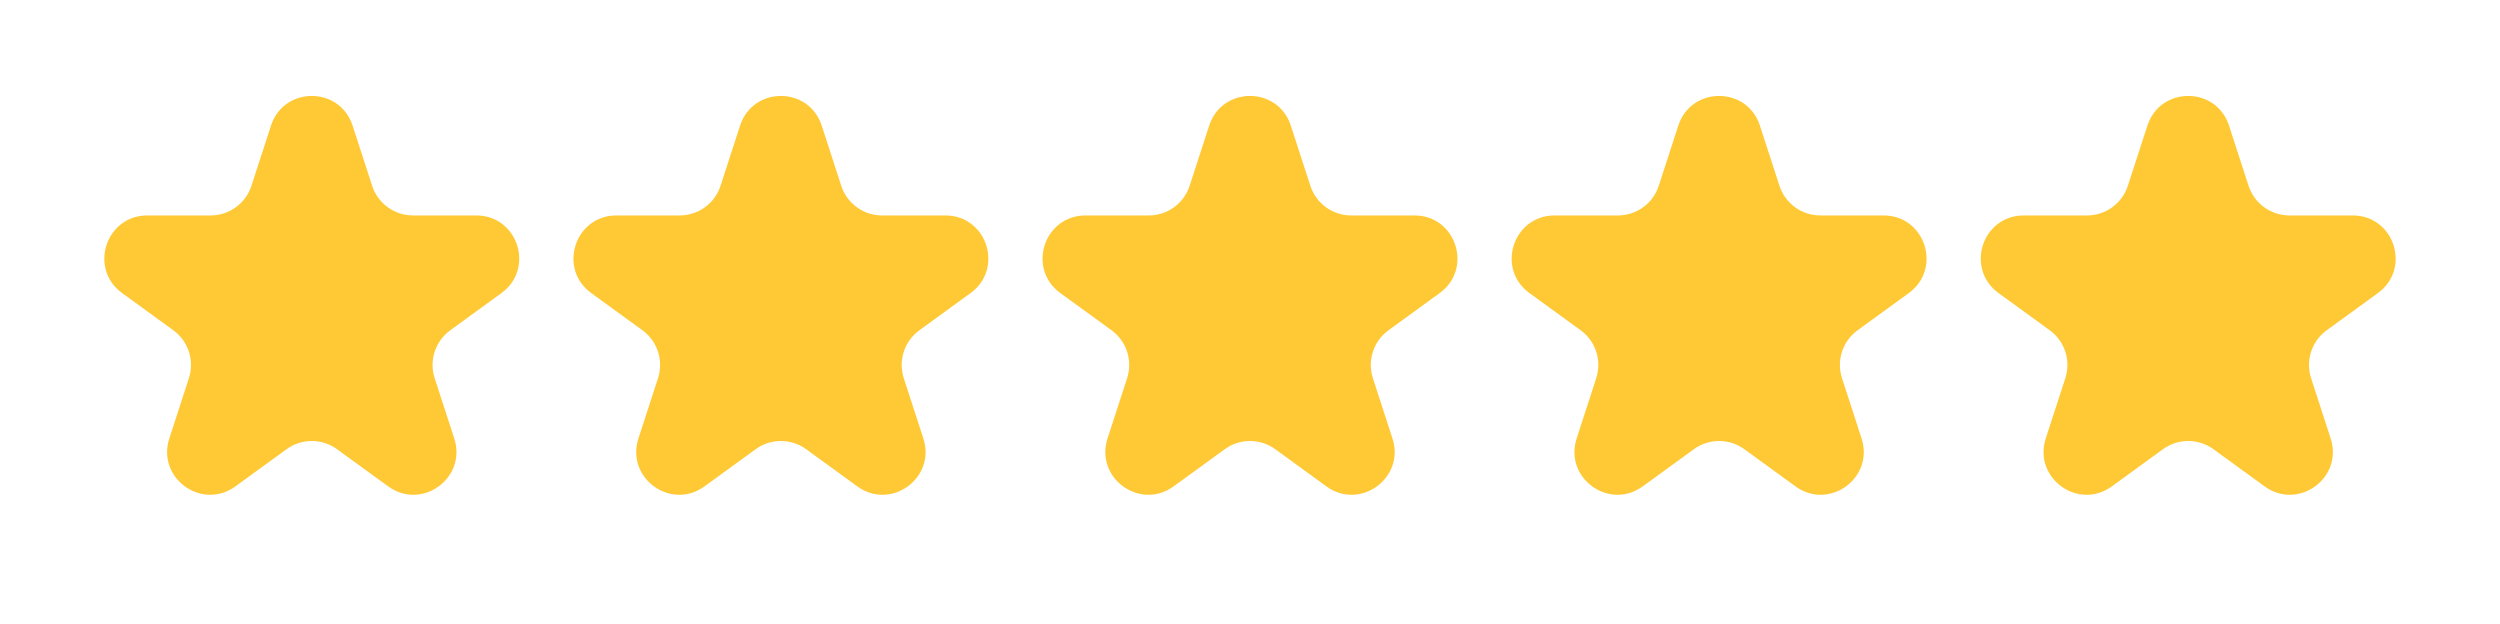 <?xml version="1.0" encoding="UTF-8"?> <svg xmlns="http://www.w3.org/2000/svg" width="874" height="218" viewBox="0 0 874 218" fill="none"><path d="M94.734 43.906C99.224 30.086 118.776 30.086 123.266 43.906L130.104 64.952C132.112 71.133 137.872 75.317 144.37 75.317H166.5C181.031 75.317 187.072 93.911 175.317 102.452L157.413 115.46C152.156 119.28 149.956 126.05 151.964 132.23L158.803 153.277C163.293 167.097 147.476 178.589 135.72 170.048L117.817 157.04C112.559 153.22 105.441 153.22 100.183 157.04L82.28 170.048C70.524 178.589 54.707 167.097 59.197 153.277L66.036 132.23C68.044 126.05 65.844 119.28 60.587 115.46L42.683 102.452C30.928 93.911 36.969 75.317 51.5 75.317H73.63C80.128 75.317 85.888 71.133 87.896 64.952L94.734 43.906Z" fill="#FFC935"></path><path d="M258.734 43.906C263.224 30.086 282.776 30.086 287.266 43.906L294.104 64.952C296.112 71.133 301.872 75.317 308.37 75.317H330.5C345.031 75.317 351.072 93.911 339.317 102.452L321.413 115.46C316.156 119.28 313.956 126.05 315.964 132.23L322.803 153.277C327.293 167.097 311.476 178.589 299.72 170.048L281.817 157.04C276.559 153.22 269.441 153.22 264.183 157.04L246.28 170.048C234.524 178.589 218.707 167.097 223.197 153.277L230.036 132.23C232.044 126.05 229.844 119.28 224.587 115.46L206.683 102.452C194.928 93.911 200.969 75.317 215.5 75.317H237.63C244.128 75.317 249.888 71.133 251.896 64.952L258.734 43.906Z" fill="#FFC935"></path><path d="M422.734 43.906C427.224 30.086 446.776 30.086 451.266 43.906L458.104 64.952C460.112 71.133 465.872 75.317 472.37 75.317H494.5C509.031 75.317 515.072 93.911 503.317 102.452L485.413 115.46C480.156 119.28 477.956 126.05 479.964 132.23L486.803 153.277C491.293 167.097 475.476 178.589 463.72 170.048L445.817 157.04C440.559 153.22 433.441 153.22 428.183 157.04L410.28 170.048C398.524 178.589 382.707 167.097 387.197 153.277L394.036 132.23C396.044 126.05 393.844 119.28 388.587 115.46L370.683 102.452C358.928 93.911 364.969 75.317 379.5 75.317H401.63C408.128 75.317 413.888 71.133 415.896 64.952L422.734 43.906Z" fill="#FFC935"></path><path d="M586.734 43.906C591.224 30.086 610.776 30.086 615.266 43.906L622.104 64.952C624.112 71.133 629.872 75.317 636.37 75.317H658.5C673.031 75.317 679.072 93.911 667.317 102.452L649.413 115.46C644.156 119.28 641.956 126.05 643.964 132.23L650.803 153.277C655.293 167.097 639.476 178.589 627.72 170.048L609.817 157.04C604.559 153.22 597.441 153.22 592.183 157.04L574.28 170.048C562.524 178.589 546.707 167.097 551.197 153.277L558.036 132.23C560.044 126.05 557.844 119.28 552.587 115.46L534.683 102.452C522.928 93.911 528.969 75.317 543.5 75.317H565.63C572.128 75.317 577.888 71.133 579.896 64.952L586.734 43.906Z" fill="#FFC935"></path><path d="M750.734 43.906C755.224 30.086 774.776 30.086 779.266 43.906L786.104 64.952C788.112 71.133 793.872 75.317 800.37 75.317H822.5C837.031 75.317 843.072 93.911 831.317 102.452L813.413 115.46C808.156 119.28 805.956 126.05 807.964 132.23L814.803 153.277C819.293 167.097 803.476 178.589 791.72 170.048L773.817 157.04C768.559 153.22 761.441 153.22 756.183 157.04L738.28 170.048C726.524 178.589 710.707 167.097 715.197 153.277L722.036 132.23C724.044 126.05 721.844 119.28 716.587 115.46L698.683 102.452C686.928 93.911 692.969 75.317 707.5 75.317H729.63C736.128 75.317 741.888 71.133 743.896 64.952L750.734 43.906Z" fill="#FFC935"></path></svg> 